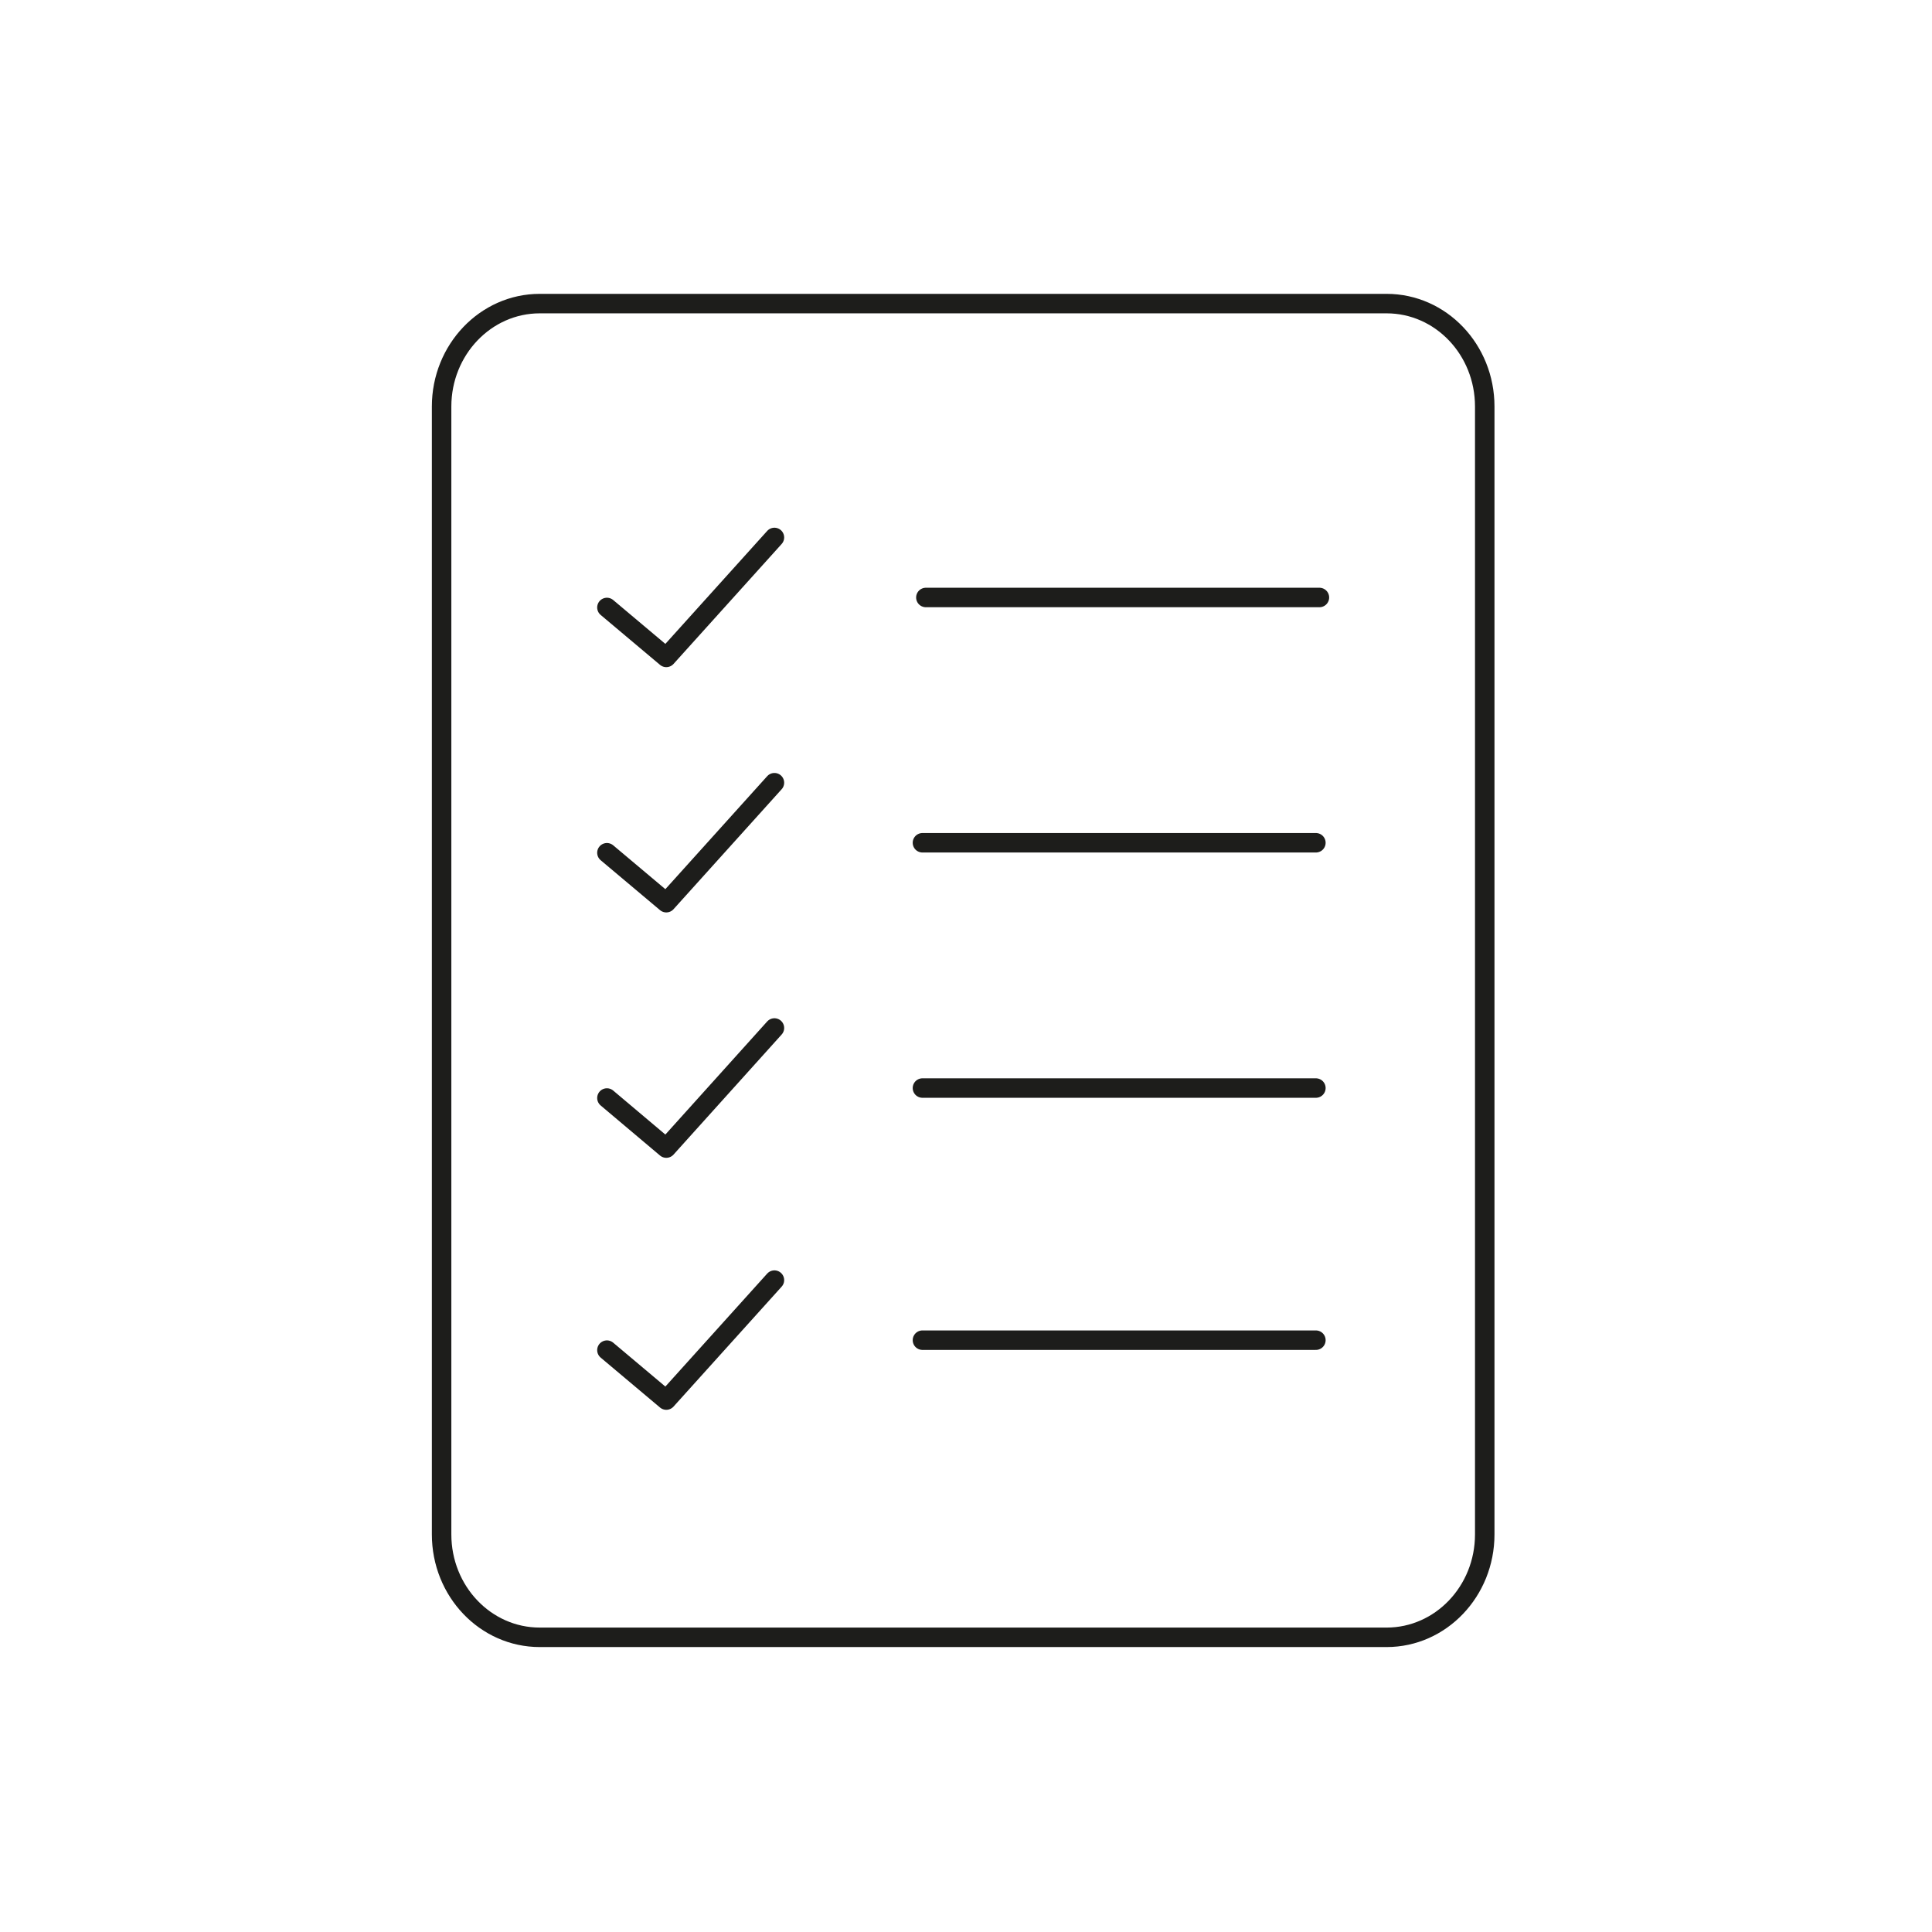 <?xml version="1.0" encoding="UTF-8"?> <svg xmlns="http://www.w3.org/2000/svg" width="70" height="70" viewBox="0 0 70 70" fill="none"> <path d="M50.239 59.323H19.556C17.59 59.323 16 57.655 16 55.594V14.729C16 12.672 17.595 11 19.556 11H50.239C52.205 11 53.795 12.668 53.795 14.729V55.594C53.795 57.655 52.2 59.323 50.239 59.323Z" stroke="#1D1D1B" stroke-width="0.706" stroke-linecap="round" stroke-linejoin="round"></path> <path d="M33.546 21.648H47.805" stroke="#1D1D1B" stroke-width="0.706" stroke-linecap="round" stroke-linejoin="round"></path> <path d="M33.422 30.535H47.677" stroke="#1D1D1B" stroke-width="0.706" stroke-linecap="round" stroke-linejoin="round"></path> <path d="M33.422 39.422H47.677" stroke="#1D1D1B" stroke-width="0.706" stroke-linecap="round" stroke-linejoin="round"></path> <path d="M33.422 48.557H47.677" stroke="#1D1D1B" stroke-width="0.706" stroke-linecap="round" stroke-linejoin="round"></path> <path d="M21.99 22.01L24.141 23.819L28.059 19.473" stroke="#1D1D1B" stroke-width="0.706" stroke-linecap="round" stroke-linejoin="round"></path> <path d="M21.99 48.918L24.141 50.727L28.059 46.381" stroke="#1D1D1B" stroke-width="0.706" stroke-linecap="round" stroke-linejoin="round"></path> <path d="M21.99 39.783L24.141 41.597L28.059 37.246" stroke="#1D1D1B" stroke-width="0.706" stroke-linecap="round" stroke-linejoin="round"></path> <path d="M21.99 30.897L24.141 32.706L28.059 28.359" stroke="#1D1D1B" stroke-width="0.706" stroke-linecap="round" stroke-linejoin="round"></path> </svg> 